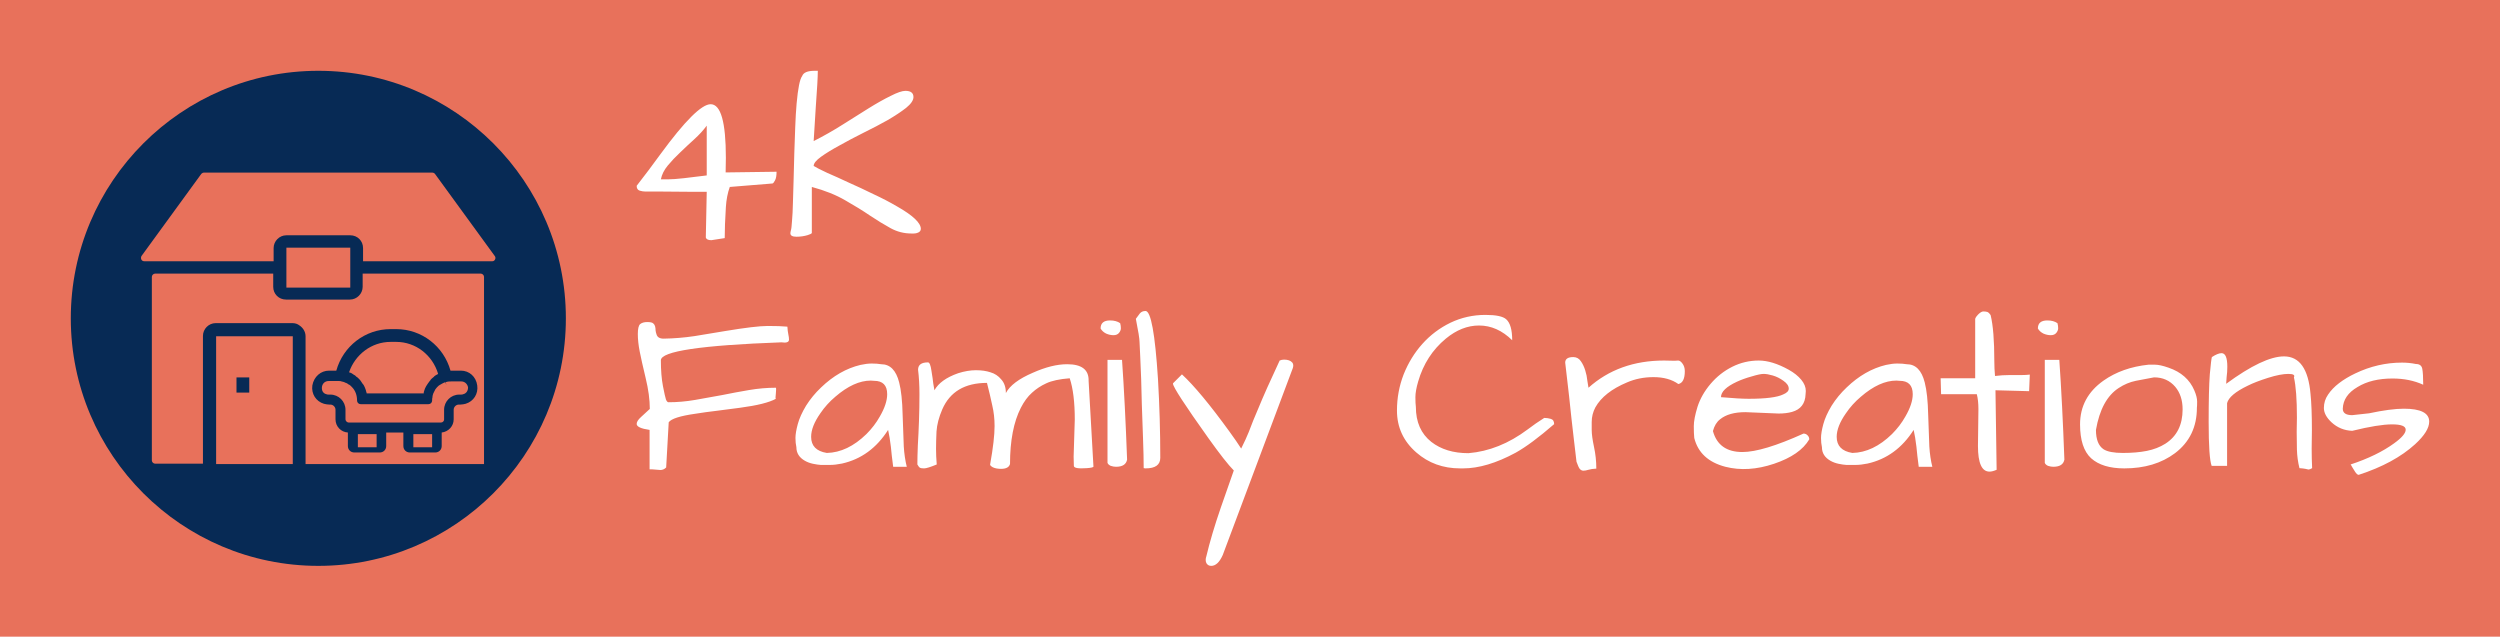 <svg version="1.1" xmlns="http://www.w3.org/2000/svg" viewBox="-2689.6 -1027.2 10847.8 2762.6"><desc>Created with Snap</desc><defs></defs><g><rect x="-2689.6" y="-1027.2" width="10847.8" height="2762.6" fill="#e8715b" style=""></rect><g transform="matrix(17.324,0,0,17.324,-2417.048,-754.648)"><g><g><path d="M99.7,77.1h-2.5c0,0,0,0-0.1,0c-1.7-6.1-7.2-10.4-13.6-10.4h-1.4c-6.4,0-11.9,4.3-13.6,10.4h-1.8    c-2.1,0-3.8,1.5-4.2,3.7c-0.3,2.1,0.9,4,2.9,4.6c0.4,0.1,0.9,0.2,1.3,0.2H67c0.7,0,1.3,0.6,1.3,1.3v2.4c0,1.8,1.4,3.2,3.1,3.3v3.4    c0,0.9,0.7,1.6,1.6,1.6h6.4c0.9,0,1.6-0.7,1.6-1.6v-3.4h4.3v3.4c0,0.9,0.7,1.6,1.6,1.6h6.4c0.9,0,1.6-0.7,1.6-1.6v-3.4    c1.7-0.2,3-1.6,3-3.3v-2.4c0-0.7,0.6-1.3,1.3-1.3h0.4c0.4,0,0.9-0.1,1.3-0.2c2-0.6,3.2-2.5,2.9-4.6    C103.5,78.6,101.8,77.1,99.7,77.1z M82.1,69.9h1.4c4.9,0,9.1,3.3,10.5,8c0,0-0.1,0-0.1,0.1c-0.1,0.1-0.3,0.1-0.4,0.2    c-0.1,0.1-0.2,0.1-0.3,0.2c-0.1,0.1-0.2,0.1-0.2,0.2c-0.2,0.2-0.4,0.3-0.6,0.5c0,0-0.1,0.1-0.1,0.1c-0.1,0.1-0.2,0.2-0.3,0.4    c0,0-0.1,0.1-0.1,0.1c-0.3,0.4-0.6,0.8-0.9,1.3c0,0.1-0.1,0.1-0.1,0.2c-0.1,0.1-0.1,0.3-0.2,0.4c0,0.1-0.1,0.2-0.1,0.3    c0,0.1-0.1,0.2-0.1,0.3c-0.1,0.2-0.1,0.4-0.1,0.5c0,0,0,0.1,0,0.1H76.1c0,0,0-0.1,0-0.1c-0.1-0.2-0.1-0.4-0.2-0.7    c0-0.1-0.1-0.2-0.1-0.3c-0.1-0.2-0.1-0.3-0.2-0.5c-0.1-0.1-0.1-0.3-0.2-0.4c-0.1-0.2-0.2-0.3-0.3-0.4c-0.1-0.1-0.1-0.2-0.2-0.3    c-0.1-0.1-0.1-0.2-0.2-0.3c-0.1-0.2-0.3-0.4-0.4-0.5c-0.1-0.1-0.1-0.2-0.2-0.2c-0.1-0.1-0.2-0.2-0.3-0.3c-0.1-0.1-0.2-0.1-0.3-0.2    c-0.1-0.1-0.2-0.2-0.3-0.3c-0.2-0.1-0.4-0.2-0.5-0.3c-0.1-0.1-0.2-0.1-0.3-0.2c-0.2-0.1-0.3-0.2-0.5-0.2c-0.1,0-0.1-0.1-0.2-0.1    C73.2,73.1,77.3,69.9,82.1,69.9z M78.6,96.3h-4.7V93h4.7V96.3z M92.5,96.3h-4.7V93h4.7V96.3z M100.3,83c-0.2,0.1-0.4,0.1-0.6,0.1    h-0.4c-2.1,0-3.8,1.7-3.8,3.8v2.4c0,0.5-0.4,0.8-0.8,0.8H71.6c-0.4,0-0.8-0.4-0.8-0.8v-2.4c0-2.1-1.7-3.8-3.8-3.8h-0.4    c-0.2,0-0.4,0-0.6-0.1c-0.8-0.2-1.2-0.9-1.1-1.8c0.1-0.8,0.7-1.5,1.7-1.5h2.5c0.3,0,0.5,0,0.7,0.1c0.1,0,0.3,0.1,0.4,0.1    c0.2,0,0.3,0.1,0.5,0.2c0.1,0,0.2,0.1,0.3,0.1c0.2,0.1,0.4,0.2,0.5,0.3c0.1,0.1,0.1,0.1,0.2,0.1c0.2,0.1,0.4,0.3,0.6,0.5    c0,0,0.1,0.1,0.1,0.1c0.9,0.9,1.3,2.1,1.3,3.4c0,0.5,0.4,0.9,0.9,0.9h17c0.5,0,0.9-0.4,0.9-0.9c0-0.3,0-0.6,0.1-0.9    c0-0.1,0-0.1,0-0.2c0.1-0.3,0.1-0.5,0.2-0.7c0-0.1,0.1-0.1,0.1-0.2c0.1-0.2,0.2-0.4,0.3-0.6c0-0.1,0.1-0.1,0.1-0.2    c0.1-0.2,0.3-0.3,0.4-0.5c0.1-0.1,0.1-0.1,0.2-0.2c0.2-0.2,0.3-0.3,0.5-0.4c0.1-0.1,0.1-0.1,0.2-0.1c0.2-0.1,0.4-0.3,0.7-0.4    c0.1-0.1,0.3-0.1,0.5-0.2l0.3,0.7h0l-0.2-0.7c0.5-0.2,1-0.2,1.4-0.2h2.5c1,0,1.6,0.8,1.7,1.5C101.5,82.1,101.1,82.8,100.3,83z" fill="#072a55" style=""></path><rect x="43.5" y="78.8" width="3.2" height="3.8" fill="#072a55" style=""></rect><path d="M64,2C29.8,2,2,29.8,2,64s27.8,62,62,62c34.2,0,62-27.8,62-62S98.2,2,64,2z M57.5,100.5H38.4l0-32    l19.2,0V100.5z M105.7,100.5H60.8v-32c0-1.1-0.6-2.1-1.5-2.7c-0.5-0.4-1.1-0.6-1.8-0.6H38.3c-1.8,0-3.2,1.5-3.2,3.2v32h-12    c-0.4,0-0.8-0.4-0.8-0.8v-46c0-0.4,0.4-0.8,0.8-0.8h29.6v3.3c0,1.8,1.4,3.2,3.2,3.2h16c1.8,0,3.2-1.5,3.2-3.2v-3.3h29.6    c0.4,0,0.8,0.4,0.8,0.8V100.5z M72,56.3l-16,0v-5l0-5l16,0v4.9L72,56.3z M107.6,49.7h-0.3H75.2v-3.3c0-1.8-1.4-3.2-3.2-3.2H56    c-1.8,0-3.2,1.5-3.2,3.2v3.3H20.7h-0.3c-0.7,0-1-0.7-0.7-1.3l15-20.6c0.2-0.2,0.4-0.3,0.7-0.3h57.1c0.3,0,0.5,0.1,0.7,0.3l15,20.6    C108.6,48.9,108.2,49.7,107.6,49.7z" fill="#072a55" style=""></path></g></g><desc>Created with Snap</desc><defs></defs></g><g><g transform="matrix(1,0,0,-1,0,0)"><path d="M455 -6L397 -15Q376 -15 373 -3L377 195L304 195L184 196L112 196Q99 196 86 200Q73 204 73 221Q126 289 176 358Q335 575 394 575Q460 575 460 343Q460 313 459 279L680 282Q680 256 673 244Q667 232 662 231L477 216Q463 177 460 128Q455 48 455 -6ZM377 266L377 482Q355 452 323 423Q292 395 262 366Q232 338 208 309Q184 280 178 249Q185 249 209 249Q233 249 278 254Q323 260 377 266ZM740 15Q740 19 742 27Q745 35 747 68Q750 101 751 147Q753 194 754 249Q756 305 757 363Q759 421 761 476Q763 532 767 578Q776 678 791 697Q799 720 845 720Q845 720 859 720Q859 682 850 560Q842 438 841 415Q906 448 966 486Q1027 525 1079 557Q1132 590 1175 611Q1218 633 1239 633Q1274 633 1274 606Q1274 585 1242 559Q1210 534 1162 506Q1114 479 1057 451Q1001 423 953 396Q905 370 873 347Q841 324 841 307Q859 296 900 277Q942 259 993 235Q1045 212 1100 185Q1156 159 1202 132Q1306 73 1306 34Q1306 21 1289 16Q1282 14 1275 14L1265 14Q1217 14 1175 37Q1133 60 1085 92Q1038 124 978 158Q918 193 833 216L833 16Q831 12 815 7Q792 0 766 0Q740 0 740 15Z" fill="#ffffff" style=""></path></g></g><g transform="matrix(1,0,0,1,35,1004.2)"><g transform="matrix(1,0,0,-1,0,0)"><path d="M94 -5L94 166Q38 174 38 192Q38 205 57 222Q76 239 95 257Q95 317 77 391Q59 466 51 507Q43 548 43 582Q43 616 53 625Q64 634 84 634Q104 634 110 628Q116 623 118 615Q120 607 120 598Q121 589 124 581Q129 562 155 562Q222 563 289 573Q356 584 422 595Q554 617 607 617Q661 617 692 614Q693 595 696 581Q699 567 699 558Q699 541 666 546Q143 527 143 468Q143 403 152 356Q161 310 165 298Q170 286 176 286Q233 286 291 296Q350 306 408 317Q467 329 526 339Q585 349 642 349Q643 349 643 341Q643 334 642 325Q639 301 642 301Q599 277 486 262Q437 255 386 249Q335 243 292 236Q193 222 177 199L166 3Q155 -8 141 -8L104 -5Q99 -5 94 -5ZM1129 166Q1054 48 929 20Q900 14 876 14Q853 14 837 14Q822 15 803 19Q784 23 768 32Q731 53 731 91Q727 109 727 131Q727 154 737 191Q747 228 773 271Q800 314 838 350Q917 426 1009 448Q1036 454 1058 454Q1081 454 1099 451Q1157 451 1177 372Q1190 322 1192 232Q1195 143 1197 94Q1200 46 1210 6L1151 6Q1147 33 1145 54Q1143 75 1141 93Q1136 135 1129 166ZM1125 321Q1125 379 1068 379Q1061 380 1054 380Q981 380 900 310Q862 278 835 238Q795 181 795 136Q795 77 863 66Q953 68 1035 148Q1070 183 1093 224Q1125 279 1125 321ZM1340 16Q1299 -1 1285 -1Q1272 -1 1267 2Q1262 5 1256 16Q1256 49 1258 99Q1261 149 1263 206Q1265 263 1265 321Q1265 379 1259 427Q1259 459 1302 459Q1312 459 1317 423Q1323 387 1325 367Q1328 347 1330 338Q1356 385 1433 412Q1474 425 1510 425Q1546 425 1573 416Q1601 408 1620 385Q1640 363 1640 326Q1666 375 1757 414Q1840 451 1906 451Q2001 451 1999 379L2020 7Q2020 2 1991 0Q1935 -4 1935 10Q1934 30 1934 50L1939 211Q1939 324 1917 390Q1851 385 1815 368Q1780 352 1753 327Q1726 303 1705 262Q1658 170 1658 18Q1652 -3 1619 -3Q1597 -3 1583 4Q1569 12 1572 18Q1591 124 1591 183Q1591 230 1581 272Q1572 315 1558 370Q1414 370 1364 255Q1342 204 1339 159Q1337 115 1337 83Q1337 52 1340 16ZM2081 470L2144 470Q2157 283 2166 37Q2160 6 2118 6Q2107 6 2095 10Q2084 15 2081 23L2081 470ZM2051 606Q2051 641 2092 641Q2119 641 2136 629Q2139 618 2139 607Q2139 597 2131 587Q2123 577 2107 577Q2091 577 2075 584Q2059 592 2051 606ZM2227 388Q2225 442 2223 484Q2221 527 2220 547Q2220 568 2204 648Q2213 660 2221 671Q2230 682 2246 682Q2281 682 2300 387Q2310 216 2310 45Q2310 -1 2246 -1L2238 0Q2238 52 2235 133Q2232 214 2230 274Q2229 334 2227 388ZM2885 434L2581 -377Q2560 -424 2531 -424Q2517 -424 2510 -412Q2504 -399 2510 -382Q2532 -289 2573 -170Q2615 -51 2629 -10Q2594 25 2519 130Q2365 346 2365 367Q2365 368 2366 369L2404 407Q2483 334 2610 159Q2642 115 2661 85Q2682 127 2694 157Q2706 188 2713 206Q2721 225 2734 256Q2768 339 2828 467Q2837 471 2847 471Q2872 471 2883 458Q2887 453 2887 446Q2887 440 2885 434ZM3837 555Q3772 619 3693 619Q3618 619 3549 562Q3462 490 3429 376Q3417 335 3417 308Q3417 281 3419 266Q3419 167 3486 114Q3549 65 3647 65Q3781 76 3904 168Q3938 194 3976 218Q3990 218 4004 214Q4019 210 4019 191Q3920 105 3852 67Q3726 -1 3624 -1Q3617 -1 3611 -1Q3500 -1 3421 68Q3337 141 3337 250Q3337 332 3366 407Q3396 482 3447 539Q3499 597 3569 631Q3640 665 3721 665Q3790 665 3811 646Q3837 623 3837 555ZM4558 365Q4516 395 4450 395Q4388 395 4335 372Q4235 330 4198 264Q4182 234 4182 200Q4182 194 4182 166Q4182 139 4192 92Q4202 46 4202 -2Q4181 -3 4168 -7Q4155 -11 4146 -11Q4137 -11 4130 -3Q4124 5 4116 28Q4115 34 4112 62Q4109 90 4104 130Q4100 170 4094 217Q4089 265 4084 311Q4073 411 4067 458Q4067 482 4102 482Q4123 482 4135 464Q4147 447 4154 424Q4161 402 4163 380Q4166 358 4168 349Q4300 467 4496 467Q4518 467 4542 466Q4548 467 4557 467Q4566 467 4575 455Q4586 441 4586 421Q4586 371 4558 365ZM4836 70Q4924 70 5101 150Q5112 150 5119 142Q5126 135 5126 125Q5086 57 4973 19Q4860 -19 4762 6Q4651 35 4627 131Q4625 150 4625 182Q4625 214 4641 266Q4658 319 4698 366Q4738 413 4792 440Q4846 467 4907 467Q4965 467 5037 427Q5071 408 5091 384Q5111 360 5111 335Q5111 328 5110 321Q5108 260 5051 244Q5026 237 4993 237L4849 243Q4777 243 4739 212Q4717 195 4708 161Q4733 70 4836 70ZM5014 379Q4992 395 4968 402Q4944 409 4928 409Q4912 409 4876 398Q4840 388 4812 375Q4743 343 4743 308Q4823 301 4863 301Q4974 301 5013 320Q5037 330 5037 345Q5037 363 5014 379ZM5579 166Q5504 48 5379 20Q5350 14 5326 14Q5303 14 5287 14Q5272 15 5253 19Q5234 23 5218 32Q5181 53 5181 91Q5177 109 5177 131Q5177 154 5187 191Q5197 228 5223 271Q5250 314 5288 350Q5367 426 5459 448Q5486 454 5508 454Q5531 454 5549 451Q5607 451 5627 372Q5640 322 5642 232Q5645 143 5647 94Q5650 46 5660 6L5601 6Q5597 33 5595 54Q5593 75 5591 93Q5586 135 5579 166ZM5575 321Q5575 379 5518 379Q5511 380 5504 380Q5431 380 5350 310Q5312 278 5285 238Q5245 181 5245 136Q5245 77 5313 66Q5403 68 5485 148Q5520 183 5543 224Q5575 279 5575 321ZM5858 96L5860 256Q5860 294 5853 321L5698 321L5696 390L5846 390L5846 648Q5849 657 5858 666Q5872 680 5881 680Q5891 680 5898 678Q5905 676 5913 664Q5929 598 5929 465Q5929 432 5932 400Q5964 404 5996 404Q5996 404 6048 404Q6067 404 6083 406L6080 334L5934 338L5939 -7Q5921 -15 5908 -15Q5858 -15 5858 96ZM6148 470L6211 470Q6224 283 6233 37Q6227 6 6185 6Q6174 6 6162 10Q6151 15 6148 23L6148 470ZM6118 606Q6118 641 6159 641Q6186 641 6203 629Q6206 618 6206 607Q6206 597 6198 587Q6190 577 6174 577Q6158 577 6142 584Q6126 592 6118 606ZM6301 190Q6301 308 6403 380Q6484 437 6598 449Q6604 449 6626 449Q6648 449 6685 436Q6767 408 6797 337Q6809 309 6809 289Q6809 270 6808 262Q6808 137 6713 65Q6625 -1 6493 -1Q6398 -1 6349 43Q6301 87 6301 190ZM6370 166Q6370 104 6403 82Q6428 66 6487 66Q6546 66 6591 75Q6636 84 6671 106Q6746 154 6746 255Q6746 315 6714 353Q6679 394 6622 394Q6583 387 6543 379Q6504 371 6469 348Q6393 299 6370 166ZM7241 158L7242 219Q7242 338 7229 394Q7237 409 7205 409Q7171 409 7117 392Q7063 375 7029 358Q6948 319 6939 282L6939 10L6872 10Q6859 44 6859 201Q6859 341 6864 407Q6870 473 6873 482Q6899 499 6915 499Q6940 499 6940 440Q6940 417 6937 395Q6935 374 6935 366Q7097 485 7186 485Q7287 485 7301 322Q7307 265 7307 164L7306 85Q7306 41 7308 0Q7298 -6 7292 -6Q7289 -5 7279 -3Q7269 -1 7253 0Q7243 40 7242 81Q7241 123 7241 158ZM7706 258Q7816 258 7816 202Q7816 160 7755 104Q7664 21 7510 -29Q7503 -29 7494 -15Q7486 -1 7481 6Q7477 14 7475 16Q7590 54 7664 108Q7714 144 7714 167Q7714 190 7655 190Q7596 190 7482 162Q7430 164 7392 199Q7359 230 7359 261Q7359 293 7377 319Q7395 346 7425 369Q7455 392 7495 411Q7593 458 7698 458Q7729 458 7758 452Q7782 452 7786 431Q7790 410 7790 362Q7731 389 7657 389Q7565 389 7505 352Q7443 316 7441 258Q7441 230 7482 230L7555 238Q7649 258 7706 258Z" fill="#ffffff" style=""></path></g></g></g></svg>